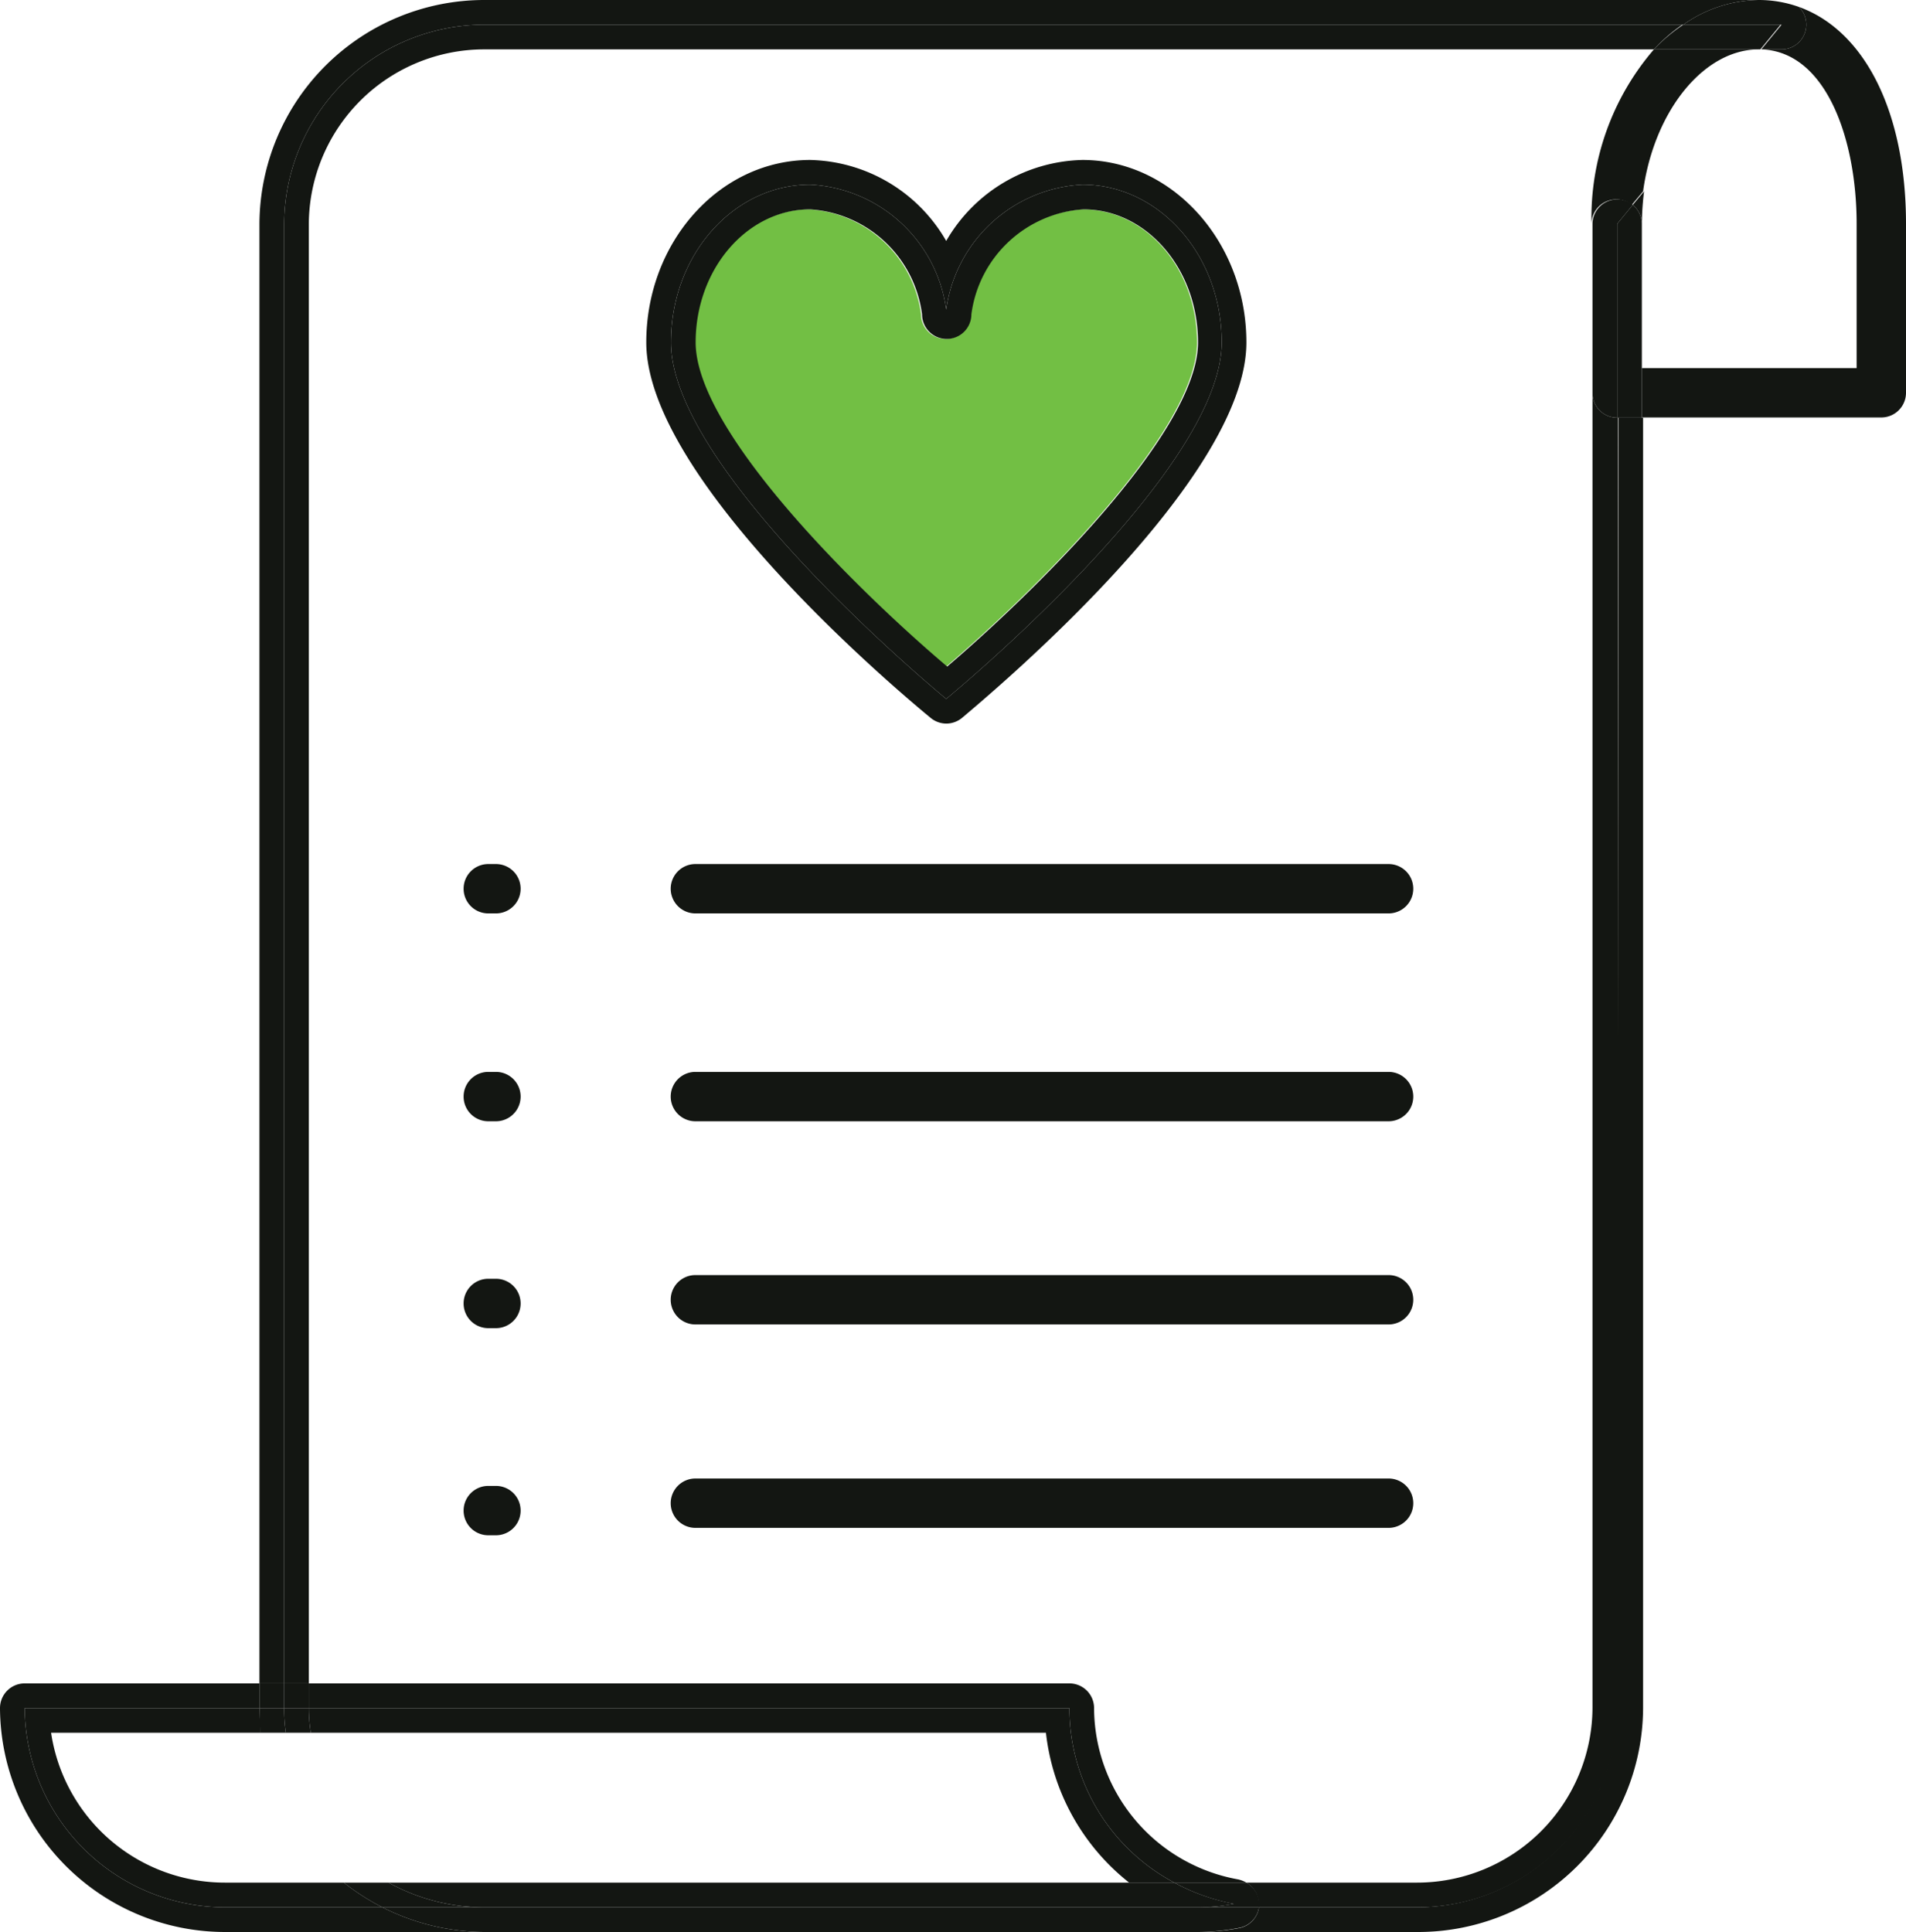 <svg xmlns="http://www.w3.org/2000/svg" viewBox="0 0 77.21 78.26"><defs><style>.cls-1{fill:none;}.cls-2{fill:#131612;}.cls-3{fill:#72bf44;}</style></defs><g id="Layer_2" data-name="Layer 2"><g id="Layer_1-2" data-name="Layer 1"><path class="cls-1" d="M66.51,9.07v5.85h8.7V9.07c0-3.37-1.21-7-3.87-7.06L66.6,7.75A11.4,11.4,0,0,0,66.51,9.07Z"/><path class="cls-2" d="M11.51,9.07A8.12,8.12,0,0,1,19.64,1H68.19a5.4,5.4,0,0,1,3.06-1H19.64a9.11,9.11,0,0,0-9.13,9.07V68.19h1Z"/><path class="cls-2" d="M65.51,69.19a8.12,8.12,0,0,1-8.13,8.07H51a1,1,0,0,1-.79.84,8.79,8.79,0,0,1-1.66.16h8.88a9.11,9.11,0,0,0,9.13-9.07V16.92h-1Z"/><path class="cls-2" d="M64.51,15.92V69.19a7.11,7.11,0,0,1-7.13,7.07H50.49a1,1,0,0,1,.49.86.7.7,0,0,1,0,.14h6.43a8.12,8.12,0,0,0,8.13-8.07V16.92h0A1,1,0,0,1,64.51,15.92Z"/><path class="cls-2" d="M12.51,9.07A7.11,7.11,0,0,1,19.64,2H67a6.76,6.76,0,0,1,1.15-1H19.64a8.12,8.12,0,0,0-8.13,8.07V68.19h1Z"/><path class="cls-2" d="M66.14,8.3a1,1,0,0,1,.37.77,11.4,11.4,0,0,1,.09-1.32Z"/><path class="cls-2" d="M72.87.28a1,1,0,0,1,.3.72,1,1,0,0,1-1,1h-.83c2.66.08,3.87,3.69,3.87,7.06v5.85h-8.7v2h9.7a1,1,0,0,0,1-1V9.07C77.21,4.51,75.52,1.23,72.87.28Z"/><path class="cls-2" d="M71.25,2H67a10.45,10.45,0,0,0-2.53,7.07,1,1,0,0,1,1.63-.77l.46-.55C67,4.52,69,2,71.25,2Z"/><path class="cls-2" d="M71.34,2h0Z"/><path class="cls-2" d="M66.51,9.07a1,1,0,0,0-.37-.77l-.63.77v7.85h1V9.07Z"/><path class="cls-2" d="M72.17,1l-.82,1h.82a1,1,0,0,0,1-1,1,1,0,0,0-.3-.72A4.84,4.84,0,0,0,71.25,0a5.4,5.4,0,0,0-3.06,1Z"/><path class="cls-2" d="M64.51,9.07v6.85a1,1,0,0,0,1,1h0V9.07l.63-.77a1,1,0,0,0-1.63.77Z"/><path class="cls-2" d="M68.19,1A6.76,6.76,0,0,0,67,2h4.31l.82-1Z"/><path class="cls-2" d="M9.14,77.26A8.13,8.13,0,0,1,1,69.19h9.51v-1H1a1,1,0,0,0-1,1,9.12,9.12,0,0,0,9.14,9.07h10.5a9.21,9.21,0,0,1-4.15-1Z"/><path class="cls-2" d="M44.32,69.19a1,1,0,0,0-1-1H12.51v1H43.32a8,8,0,0,0,4.25,7.07h2.92a1.2,1.2,0,0,0-.33-.13A7.08,7.08,0,0,1,44.32,69.19Z"/><polygon class="cls-2" points="10.51 69.19 11.51 69.19 11.51 68.19 10.51 68.19 10.51 69.19 10.51 69.19"/><path class="cls-2" d="M51,77.26H15.49a9.21,9.21,0,0,0,4.15,1H48.5a8.79,8.79,0,0,0,1.66-.16A1,1,0,0,0,51,77.26Z"/><polygon class="cls-2" points="12.51 69.19 12.51 68.19 11.51 68.19 11.51 69.19 12.51 69.19 12.51 69.19"/><path class="cls-2" d="M50.49,76.26H47.57a8.24,8.24,0,0,0,2.41.86,8.07,8.07,0,0,1-1.48.14H51a.7.7,0,0,0,0-.14A1,1,0,0,0,50.49,76.26Z"/><path class="cls-2" d="M9.14,76.26a7.12,7.12,0,0,1-7.07-6.07h8.49c0-.33-.05-.66-.05-1H1a8.13,8.13,0,0,0,8.14,8.07h6.35a9.41,9.41,0,0,1-1.56-1Z"/><path class="cls-2" d="M43.32,69.19H12.51a6.53,6.53,0,0,0,.08,1H42.37a9,9,0,0,0,3.37,6.07h1.83A8,8,0,0,1,43.32,69.19Z"/><path class="cls-2" d="M13.93,76.26a9.41,9.41,0,0,0,1.56,1h4.15a8,8,0,0,1-3.9-1Z"/><path class="cls-2" d="M11.58,70.19a6.63,6.63,0,0,1-.07-1h-1c0,.34,0,.67.05,1Z"/><path class="cls-2" d="M47.57,76.26H15.74a8,8,0,0,0,3.9,1H48.5A8.07,8.07,0,0,0,50,77.12,8.24,8.24,0,0,1,47.57,76.26Z"/><path class="cls-2" d="M12.59,70.19a6.53,6.53,0,0,1-.08-1h-1a6.63,6.63,0,0,0,.07,1Z"/><path class="cls-2" d="M56.25,43.42H28.17a1,1,0,0,0,0,2H56.25a1,1,0,0,0,0-2Z"/><path class="cls-2" d="M20.09,43.42h-.31a1,1,0,0,0,0,2h.31a1,1,0,1,0,0-2Z"/><path class="cls-2" d="M27.17,36a1,1,0,0,0,1,1H56.25a1,1,0,0,0,0-2H28.17A1,1,0,0,0,27.17,36Z"/><path class="cls-2" d="M18.78,36a1,1,0,0,0,1,1h.31a1,1,0,1,0,0-2h-.31A1,1,0,0,0,18.78,36Z"/><path class="cls-2" d="M20.09,51.8h-.31a1,1,0,0,0,0,2h.31a1,1,0,1,0,0-2Z"/><path class="cls-2" d="M20.09,60.19h-.31a1,1,0,0,0,0,2h.31a1,1,0,1,0,0-2Z"/><path class="cls-2" d="M56.25,51.65H28.17a1,1,0,1,0,0,2H56.25a1,1,0,0,0,0-2Z"/><path class="cls-2" d="M56.25,59.89H28.17a1,1,0,0,0,0,2H56.25a1,1,0,0,0,0-2Z"/><path class="cls-3" d="M38.33,27c3.34-2.85,10.16-9.45,10.16-13.13,0-3-2.08-5.39-4.64-5.39a4.9,4.9,0,0,0-4.54,4.25,1,1,0,0,1-2,0,4.89,4.89,0,0,0-4.53-4.25c-2.56,0-4.64,2.42-4.64,5.39C28.18,17.55,35,24.15,38.33,27Z"/><path class="cls-2" d="M37.7,29.08a1,1,0,0,0,.63.23,1,1,0,0,0,.64-.23c1.18-1,11.52-9.62,11.52-15.21,0-4.07-3-7.39-6.64-7.39a6.54,6.54,0,0,0-5.52,3.28,6.52,6.52,0,0,0-5.51-3.28c-3.67,0-6.64,3.32-6.64,7.39C26.18,19.46,36.52,28.11,37.7,29.08ZM32.82,7.48a5.86,5.86,0,0,1,5.51,5.06,5.87,5.87,0,0,1,5.52-5.06c3.11,0,5.64,2.86,5.64,6.39,0,5.28-11.16,14.44-11.16,14.44S27.18,19.15,27.18,13.87C27.18,10.34,29.7,7.48,32.82,7.48Z"/><path class="cls-2" d="M38.33,28.31s11.16-9.16,11.16-14.44c0-3.53-2.53-6.39-5.64-6.39a5.87,5.87,0,0,0-5.52,5.06,5.86,5.86,0,0,0-5.51-5.06c-3.12,0-5.64,2.86-5.64,6.39C27.18,19.15,38.33,28.31,38.33,28.31ZM32.82,8.48a4.89,4.89,0,0,1,4.53,4.25,1,1,0,0,0,2,0,4.9,4.9,0,0,1,4.54-4.25c2.56,0,4.64,2.42,4.64,5.39,0,3.68-6.82,10.28-10.16,13.13C35,24.15,28.18,17.55,28.18,13.87,28.18,10.9,30.26,8.48,32.82,8.48Z"/></g></g></svg>